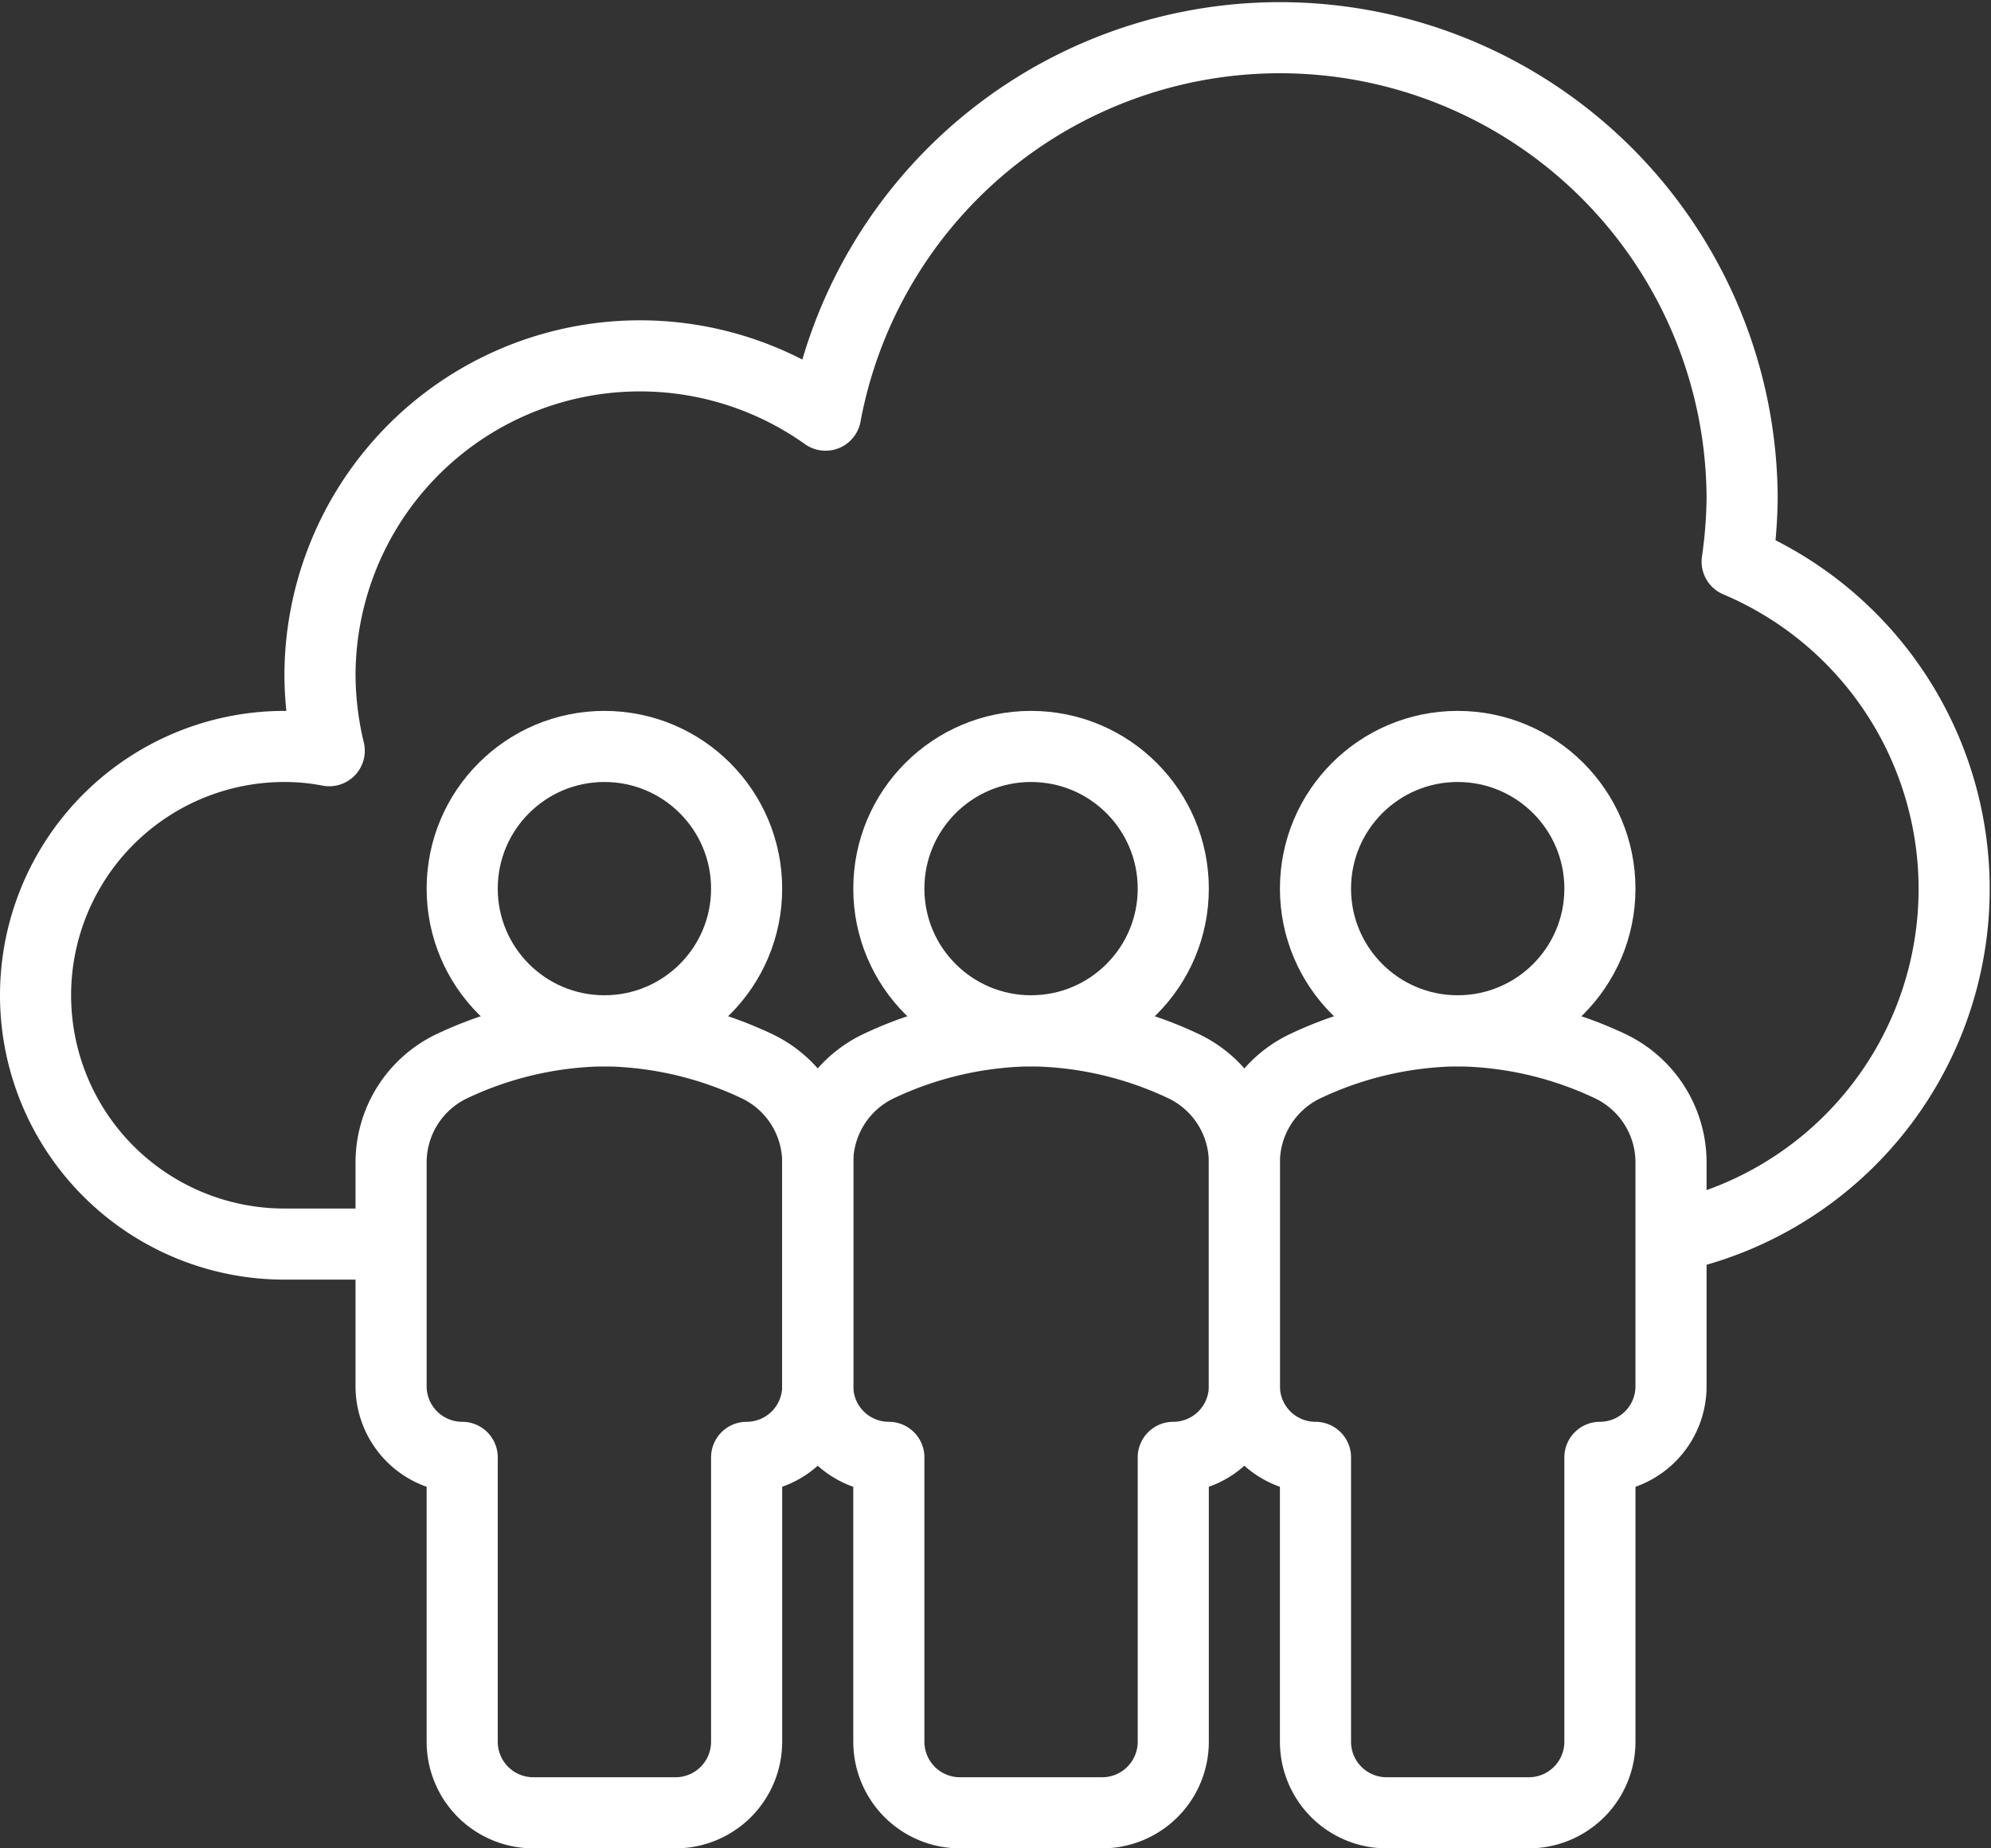 <svg xmlns="http://www.w3.org/2000/svg" viewBox="0 0 56 52"><rect x="0" y="0" width="56" height="52" fill="#333333" stroke="none"/><defs><style>.cls-1,.cls-2{fill:none;stroke:#fff;stroke-linejoin:round;stroke-width:2px;}.cls-2{stroke-linecap:round;}</style></defs><title>Ресурс 11</title><g id="Слой_2" data-name="Слой 2"><g id="Icons"><circle class="cls-1" cx="17" cy="25" r="4"/><path class="cls-2" d="M17,29a10.31,10.31,0,0,0-4.3,1,3,3,0,0,0-1.7,2.7V39a2,2,0,0,0,2,2h0v8a2,2,0,0,0,2,2h4a2,2,0,0,0,2-2V41h0a2,2,0,0,0,2-2V32.73A3,3,0,0,0,21.3,30,10.31,10.31,0,0,0,17,29Z"/><circle class="cls-1" cx="29" cy="25" r="4"/><path class="cls-2" d="M29,29a10.31,10.31,0,0,0-4.3,1,3,3,0,0,0-1.7,2.7V39a2,2,0,0,0,2,2h0v8a2,2,0,0,0,2,2h4a2,2,0,0,0,2-2V41h0a2,2,0,0,0,2-2V32.73A3,3,0,0,0,33.3,30,10.31,10.31,0,0,0,29,29Z"/><circle class="cls-1" cx="41" cy="25" r="4"/><path class="cls-2" d="M41,29a10.31,10.31,0,0,0-4.3,1,3,3,0,0,0-1.7,2.7V39a2,2,0,0,0,2,2h0v8a2,2,0,0,0,2,2h4a2,2,0,0,0,2-2V41h0a2,2,0,0,0,2-2V32.73A3,3,0,0,0,45.3,30,10.31,10.31,0,0,0,41,29Z"/><path class="cls-1" d="M47,34.8a10,10,0,0,0,1.86-19A13.21,13.21,0,0,0,49,14a13,13,0,0,0-25.78-2.32A9,9,0,0,0,9,19a9.25,9.25,0,0,0,.26,2.12A6.56,6.56,0,0,0,8,21,7,7,0,0,0,8,35h3"/></g></g></svg>